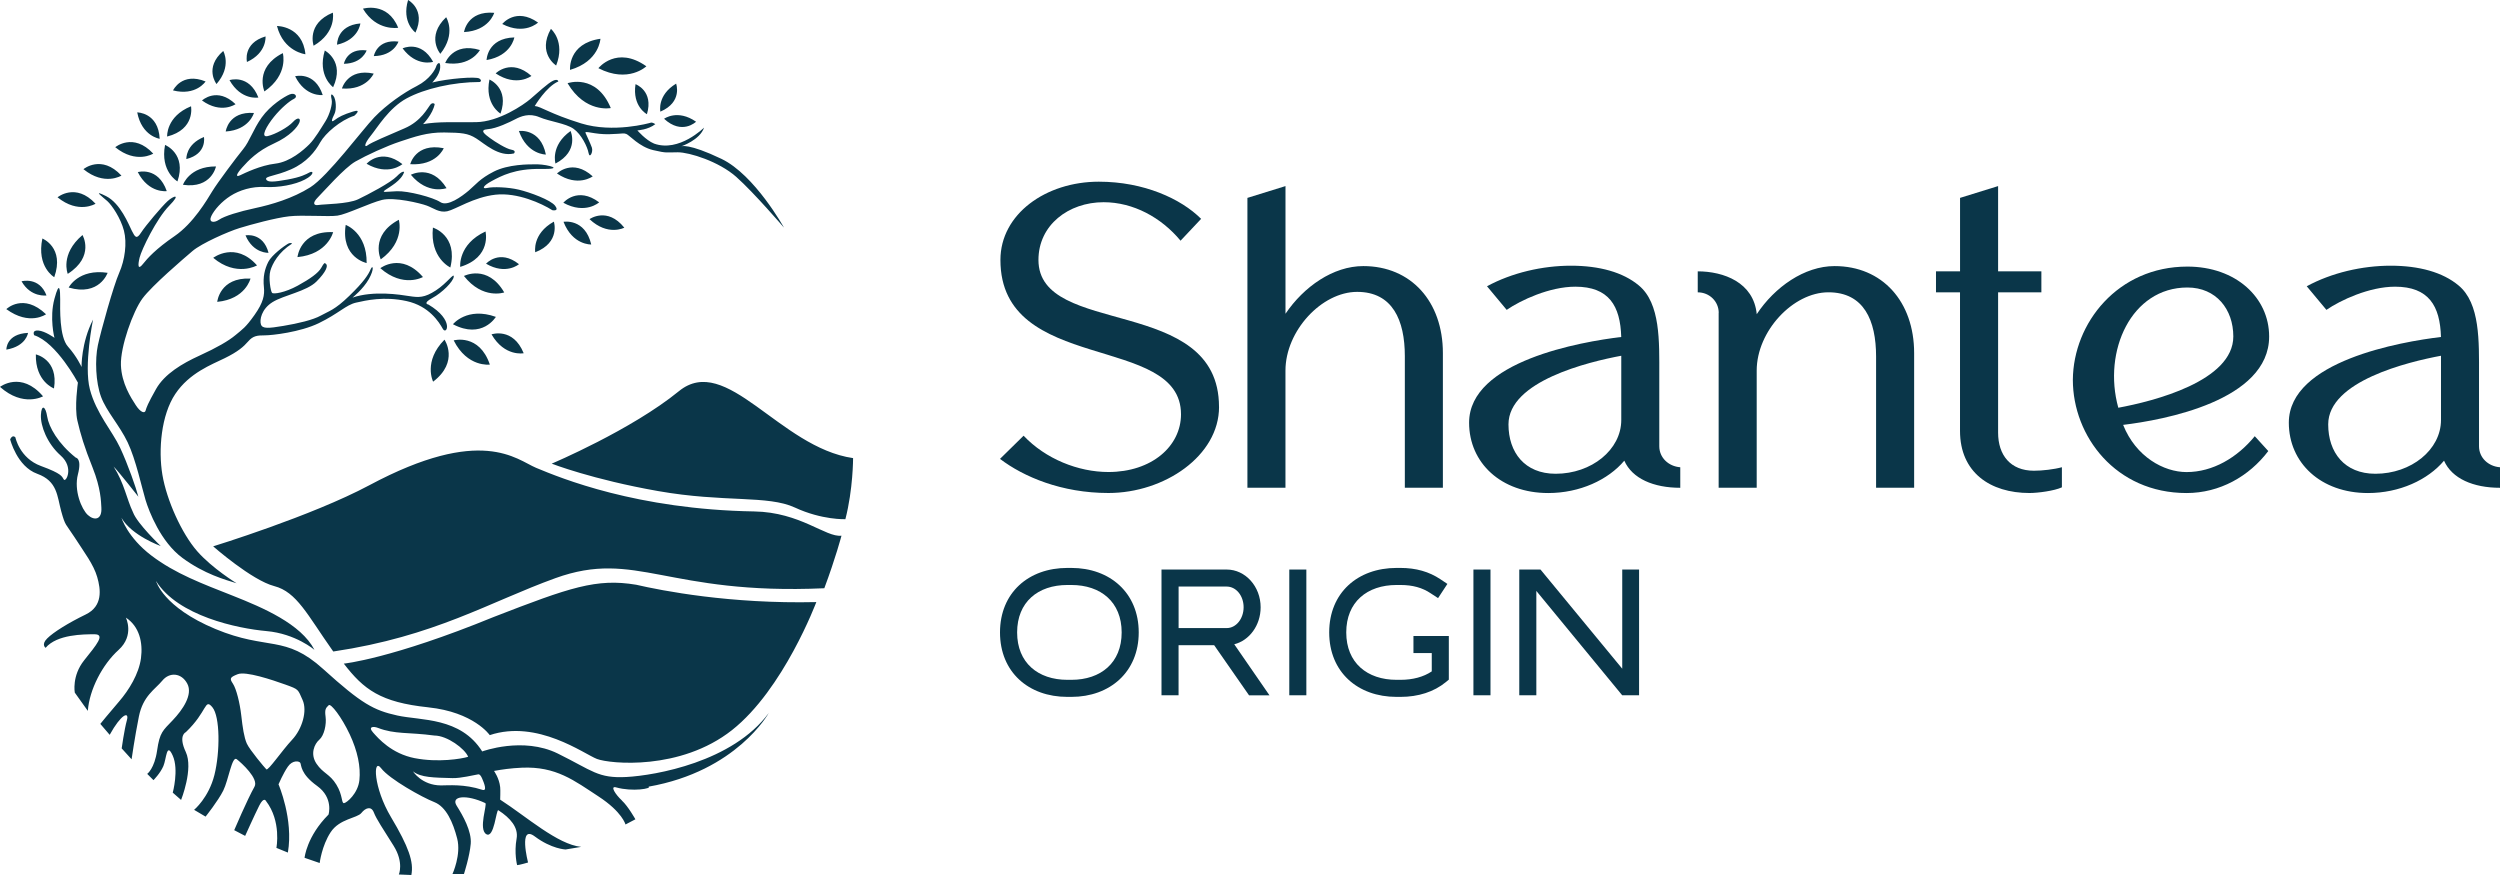<?xml version="1.0" encoding="UTF-8"?>
<svg xmlns="http://www.w3.org/2000/svg" width="200" height="70" viewBox="0 0 200 70" fill="none">
  <path d="M58.907 14.156C57.511 12.916 55.152 12.183 54.226 12.183C53.3 12.183 53.37 12.272 52.253 12.009C51.136 11.746 50.349 10.804 50.105 10.717C49.861 10.629 49.896 10.699 48.744 10.736C47.592 10.771 46.752 10.422 46.84 10.631C46.929 10.841 47.224 11.453 47.348 11.802C47.471 12.15 47.173 12.727 47.085 12.239C46.996 11.75 46.508 10.736 45.88 10.301C45.251 9.863 43.976 9.724 43.155 9.375C42.334 9.026 41.671 9.305 41.233 9.533C40.796 9.761 39.73 10.284 39.016 10.335C38.299 10.389 38.806 10.754 39.209 11.052C39.611 11.35 40.5 11.908 40.921 11.978C41.34 12.048 41.114 12.276 41.114 12.276C39.893 12.573 38.757 11.489 38.092 11.071C37.429 10.652 36.922 10.617 35.542 10.598C34.162 10.58 33.15 10.947 32.031 11.315C30.914 11.682 29.325 12.415 28.434 12.922C27.543 13.43 25.884 15.333 25.43 15.787C24.977 16.24 25.081 16.468 25.484 16.398C25.886 16.329 27.841 16.329 28.645 15.945C29.45 15.561 31.247 14.618 31.738 14.111C32.226 13.604 32.331 13.762 32.331 13.762C32.121 14.444 31.179 14.949 30.828 15.193C30.479 15.438 30.863 15.333 31.754 15.298C32.645 15.263 34.653 15.787 35.23 16.171C35.807 16.555 36.942 15.717 37.501 15.245C38.059 14.772 38.373 14.302 39.509 13.725C40.644 13.148 42.25 13.132 43.036 13.148C43.822 13.167 45.288 13.551 43.245 13.516C41.203 13.481 40.102 14.074 39.351 14.477C38.599 14.879 38.548 15.14 38.983 15.035C39.42 14.931 40.642 14.965 41.515 15.175C42.387 15.384 44.065 15.996 44.414 16.466C44.763 16.939 44.186 16.815 44.186 16.815C43.33 16.273 41.391 15.384 39.644 15.575C37.897 15.768 36.431 16.762 35.784 16.901C35.138 17.041 34.667 16.639 34.142 16.448C33.618 16.255 31.54 15.75 30.561 15.994C29.584 16.238 27.732 17.146 26.999 17.25C26.266 17.355 24.239 17.181 23.139 17.304C22.038 17.427 20.065 17.967 19.158 18.246C18.25 18.526 16.119 19.468 15.403 20.08C14.686 20.692 12.171 22.839 11.403 23.87C10.635 24.901 9.621 27.746 9.674 29.214C9.728 30.682 10.477 31.816 10.861 32.411C11.245 33.004 11.578 33.093 11.648 32.848C11.717 32.604 11.806 32.325 12.485 31.12C13.167 29.914 14.582 29.077 15.961 28.448C17.341 27.82 18.302 27.262 18.842 26.806C19.384 26.352 19.645 26.212 20.361 25.198C21.078 24.186 21.176 23.597 21.113 22.981C21.024 22.143 21.182 21.513 21.462 20.954C21.741 20.396 22.737 19.679 22.999 19.523C23.262 19.365 23.367 19.488 23.367 19.488C22.266 20.186 21.788 21.106 21.628 21.663C21.468 22.219 21.648 23.311 21.767 23.43C21.887 23.55 22.8 23.41 23.812 22.856C24.825 22.299 25.461 21.843 25.699 21.427C25.937 21.01 25.958 20.989 26.096 21.129C26.235 21.269 26.116 21.724 25.322 22.519C24.527 23.314 22.702 23.611 21.806 24.168C20.913 24.724 20.755 25.597 20.874 25.954C20.993 26.311 21.47 26.272 22.661 26.073C23.851 25.874 25.042 25.597 25.679 25.239C26.313 24.882 26.75 24.823 27.941 23.671C29.132 22.519 29.471 21.962 29.649 21.546C29.828 21.129 29.968 21.507 29.51 22.32C29.054 23.133 28.2 23.808 28.2 23.808C29.888 23.233 31.992 23.57 32.746 23.689C33.499 23.808 33.957 23.829 34.871 23.233C35.784 22.638 36.341 21.763 36.3 22.141C36.261 22.519 35.386 23.412 34.573 23.849C33.76 24.287 34.275 24.365 34.275 24.365C36.38 25.615 35.725 26.847 35.427 26.311C35.129 25.775 34.335 24.484 32.528 24.087C30.721 23.691 29.276 24.032 28.481 24.211C27.687 24.389 27.091 25.083 25.5 25.855C24.009 26.576 21.767 26.828 21.172 26.828C20.577 26.828 20.24 26.867 19.862 27.305C19.484 27.742 19.029 28.138 17.975 28.656C16.924 29.171 15.156 29.828 14.025 31.514C12.894 33.201 12.656 35.983 12.992 37.985C13.335 40.024 14.538 42.681 15.768 44.089C16.963 45.459 18.928 46.662 18.928 46.662C18.035 46.385 16.341 45.923 14.594 44.633C12.847 43.342 11.918 40.905 11.641 39.991C11.364 39.078 10.867 36.755 10.212 35.386C9.557 34.017 8.525 32.924 8.087 31.752C7.65 30.58 7.59 28.754 7.829 27.623C8.067 26.492 9.079 22.858 9.537 21.825C9.993 20.792 10.171 19.443 9.915 18.45C9.656 17.458 8.962 16.425 8.584 16.086C8.206 15.75 7.334 15.113 8.486 15.69C9.637 16.265 10.292 17.953 10.551 18.47C10.81 18.985 10.929 19.164 11.286 18.61C11.643 18.053 12.953 16.505 13.411 16.088C13.867 15.672 14.542 15.434 13.53 16.466C12.518 17.499 11.327 19.961 11.167 20.616C11.009 21.271 11.048 21.607 11.426 21.131C11.803 20.655 12.459 19.92 13.968 18.887C15.477 17.854 16.548 16.008 16.986 15.294C17.423 14.579 18.912 12.594 19.447 11.939C19.983 11.284 20.242 10.37 20.936 9.397C21.63 8.424 22.743 7.73 23.18 7.551C23.617 7.373 23.855 7.751 23.517 7.909C23.178 8.067 22.484 8.644 21.909 9.358C21.334 10.073 20.796 11.025 21.412 10.888C22.028 10.748 23.061 10.173 23.437 9.757C23.814 9.34 24.092 9.438 23.952 9.796C23.812 10.153 23.217 10.888 21.907 11.483C20.597 12.079 19.883 12.834 19.386 13.389C18.889 13.943 18.829 14.202 19.207 14.023C19.585 13.844 20.835 13.228 22.026 13.091C23.217 12.951 24.289 11.999 24.747 11.543C25.202 11.087 25.699 10.233 26.038 9.697C26.375 9.161 26.613 8.307 26.535 7.989C26.457 7.671 26.455 7.393 26.674 7.671C26.892 7.948 26.933 8.763 26.755 9.12C26.576 9.477 26.418 9.874 26.755 9.617C27.091 9.358 27.469 9.161 28.243 8.923C29.017 8.685 28.342 9.26 28.342 9.26C27.229 9.617 26.02 10.67 25.621 11.385C25.225 12.099 24.549 12.992 23.279 13.549C22.008 14.105 21.195 14.085 21.293 14.343C21.392 14.602 21.909 14.561 23.001 14.364C24.094 14.165 24.471 13.947 24.769 13.789C25.067 13.631 25.186 13.947 24.391 14.364C23.597 14.781 22.287 15.019 21.215 14.959C20.143 14.9 19.15 15.218 18.435 15.674C17.721 16.13 17.144 16.787 16.906 17.281C16.668 17.778 17.084 17.877 17.522 17.579C17.959 17.281 19.129 16.924 20.421 16.647C21.712 16.37 23.418 15.873 24.829 14.98C26.239 14.087 28.978 10.393 29.951 9.381C30.924 8.369 32.294 7.416 33.347 6.88C34.398 6.344 34.836 5.529 34.895 5.311C34.955 5.094 35.252 4.796 35.214 5.41C35.175 6.026 34.579 6.601 34.579 6.601C35.83 6.283 38.094 6.104 38.351 6.283C38.609 6.461 38.39 6.56 38.39 6.56C36.246 6.56 33.963 7.096 32.532 7.87C31.103 8.644 30.189 10.212 29.654 10.867C29.118 11.522 29.138 11.841 29.415 11.621C29.693 11.403 31.005 10.847 32.353 10.27C33.705 9.695 34.22 8.621 34.419 8.383C34.618 8.145 34.776 8.323 34.776 8.323C34.637 9.118 33.844 9.931 33.844 9.931C35.094 9.713 36.246 9.791 38.074 9.773C39.901 9.752 41.886 8.383 42.422 7.927C42.958 7.471 43.851 6.636 44.249 6.457C44.646 6.279 44.666 6.517 44.666 6.517C43.693 6.933 42.779 8.482 42.779 8.482C43.295 8.521 43.931 9.077 46.492 9.872C49.052 10.666 51.951 9.851 52.07 9.812C52.189 9.773 52.427 9.931 52.427 9.931C51.852 10.387 50.99 10.432 50.99 10.432C50.99 10.432 51.657 11.21 52.325 11.487C54.324 12.21 56.326 10.208 56.326 10.208C55.993 11.208 54.493 11.709 54.493 11.709C54.493 11.709 55.049 11.432 57.716 12.709C60.383 13.988 62.718 18.211 62.718 18.211C62.718 18.211 60.311 15.403 58.913 14.163L58.907 14.156ZM49.748 64.042C50.249 64.5 50.832 65.543 50.832 65.543L50.039 65.959C50.039 65.959 49.789 64.96 47.871 63.709C45.953 62.459 44.496 61.293 41.745 61.416C40.876 61.455 40.151 61.557 39.521 61.676C39.521 61.676 39.934 62.239 40.014 62.968C40.042 63.218 40.014 63.972 40.014 63.972C42.112 65.323 44.605 67.563 46.496 67.75L45.245 67.959C45.245 67.959 44.12 67.918 42.785 66.916C41.451 65.916 42.243 69 42.243 69C42.243 69 41.535 69.21 41.369 69.21C41.369 69.21 41.118 68.251 41.328 67.085C41.484 66.206 40.839 65.446 39.868 64.82C39.698 64.709 39.539 67.124 38.899 66.731C38.258 66.341 38.998 64.329 38.827 64.249C37.326 63.541 36.035 63.666 36.534 64.459C37.035 65.251 37.743 66.501 37.659 67.501C37.575 68.501 37.117 69.918 37.117 69.918H36.199C36.199 69.918 36.907 68.376 36.575 67.085C36.242 65.793 35.7 64.543 34.741 64.167C33.782 63.791 31.157 62.334 30.489 61.457C29.822 60.582 29.863 62.999 31.282 65.374C32.698 67.75 33.115 68.959 32.908 70L31.908 69.959C31.908 69.959 32.325 69 31.491 67.666C30.658 66.331 30.116 65.541 29.908 64.999C29.699 64.457 29.241 64.623 28.908 65.04C28.576 65.456 27.157 65.497 26.449 66.582C25.74 67.666 25.574 69.041 25.574 69.041L24.365 68.624C24.365 68.624 24.531 66.916 26.282 65.165C26.282 65.165 26.699 63.83 25.365 62.871C24.03 61.913 24.114 61.204 24.03 61.038C23.946 60.872 23.404 60.788 23.03 61.33C22.654 61.872 22.281 62.746 22.281 62.746C22.281 62.746 23.49 65.538 23.03 68.206L22.112 67.83C22.112 67.83 22.529 65.705 21.279 64.079C21.279 64.079 21.113 63.703 20.737 64.454C20.361 65.204 19.612 66.871 19.612 66.871L18.737 66.413C18.737 66.413 19.774 63.978 20.359 62.937C20.722 62.297 19.312 61.026 18.936 60.734C18.561 60.443 18.279 62.412 17.862 63.245C17.446 64.079 16.446 65.329 16.446 65.329L15.528 64.787C15.528 64.787 16.694 63.828 17.154 61.995C17.612 60.161 17.612 57.326 16.988 56.577C16.361 55.827 16.612 56.909 14.863 58.576C14.863 58.576 14.236 58.827 14.863 60.159C15.489 61.494 14.487 63.995 14.487 63.995L13.82 63.411C13.82 63.411 14.321 61.578 13.82 60.453C13.319 59.328 13.319 60.703 13.07 61.286C12.82 61.87 12.278 62.412 12.278 62.412L11.777 61.911C11.777 61.911 12.36 61.494 12.569 60.034C12.779 58.574 13.027 58.451 13.82 57.617C14.612 56.784 15.446 55.575 14.986 54.7C14.528 53.825 13.569 53.741 12.986 54.45C12.403 55.158 11.444 55.659 11.11 57.326C10.777 58.993 10.527 60.744 10.527 60.744L9.734 59.87C9.734 59.87 9.943 58.369 10.151 57.62C10.36 56.87 9.693 57.118 8.775 58.786L8.026 57.911C8.026 57.911 8.734 57.036 9.527 56.119C10.319 55.201 11.11 53.91 11.278 52.659C11.444 51.409 11.153 50.117 10.069 49.409C10.069 49.409 10.777 50.826 9.486 51.994C8.194 53.16 7.151 55.162 7.026 56.87L5.983 55.41C5.983 55.41 5.732 54.076 6.732 52.825C7.732 51.575 8.44 50.742 7.566 50.742C6.691 50.742 4.564 50.742 3.648 51.825C3.648 51.825 3.273 51.575 3.774 51.076C4.275 50.575 5.482 49.826 6.858 49.158C8.233 48.491 8.067 47.159 7.775 46.157C7.484 45.157 6.775 44.239 5.942 42.948C5.25 41.876 5.233 42.114 4.899 40.905C4.566 39.696 4.607 38.488 2.981 37.903C1.355 37.32 0.813 35.152 0.813 35.152C0.813 35.152 0.979 34.735 1.23 34.986C1.23 34.986 1.562 36.653 3.273 37.279C4.981 37.905 4.94 38.113 5.106 38.363C5.272 38.614 5.94 37.404 4.856 36.445C3.772 35.487 3.23 34.07 3.273 33.195C3.314 32.321 3.648 32.487 3.774 33.321C3.899 34.154 4.648 35.489 6.067 36.614C6.067 36.614 6.568 36.655 6.233 37.948C5.901 39.24 6.525 40.741 7.026 41.199C7.527 41.656 8.169 41.615 8.11 40.615C8.081 40.125 8.073 39.078 7.408 37.408C6.74 35.741 6.443 34.737 6.192 33.653C5.942 32.569 6.233 30.61 6.233 30.61C6.233 30.61 4.525 27.401 2.733 26.818C2.733 26.818 2.523 26.401 3.065 26.442C3.607 26.483 4.357 27.026 4.357 27.026C4.357 27.026 3.94 25.443 4.357 23.899C4.774 22.357 4.815 23.231 4.815 23.94C4.815 24.648 4.73 26.941 5.441 27.732C6.149 28.524 6.525 29.358 6.525 29.358C6.525 29.358 6.484 27.44 7.443 25.566C7.443 25.566 6.693 29.235 7.192 31.15C7.693 33.068 8.985 34.485 9.609 35.819C10.235 37.154 10.9 39.069 11.069 39.737C11.069 39.737 9.506 37.741 9.089 37.324C9.947 38.665 10.122 39.903 10.643 40.989C10.984 41.901 12.859 43.683 12.859 43.683C12.859 43.683 10.535 42.857 9.715 41.422C9.715 41.422 10.19 42.981 12.107 44.44C14.025 45.9 16.195 46.697 18.614 47.654C21.03 48.612 24.073 49.904 25.157 51.988C25.157 51.988 23.656 50.696 21.322 50.487C18.988 50.278 14.236 49.278 12.485 46.485C12.485 46.485 13.027 48.569 17.236 50.321C21.445 52.072 22.78 50.737 25.863 53.53C28.947 56.322 29.906 56.823 31.783 57.24C33.659 57.657 36.836 57.357 38.577 60.116C38.577 60.116 41.827 58.907 44.621 60.282C47.413 61.658 47.83 62.282 50.123 62.159C52.417 62.034 58.626 60.958 61.502 57.038C61.502 57.038 58.942 61.693 51.883 62.933C52.183 63.077 50.604 63.362 49.29 62.991C48.768 62.843 49.249 63.574 49.748 64.034V64.042ZM24.207 55.998C23.817 55.133 23.927 55.162 22.841 54.77C21.753 54.38 19.663 53.682 19.02 53.934C18.38 54.185 18.361 54.283 18.63 54.688C18.91 55.106 19.189 56.25 19.3 57.225C19.41 58.201 19.523 58.983 19.745 59.484C19.969 59.985 21.168 61.408 21.308 61.547C21.447 61.687 22.562 60.042 23.371 59.178C24.18 58.313 24.599 56.864 24.207 56V55.998ZM27.97 58.73C27.329 57.365 26.465 56.248 26.297 56.416C26.077 56.636 25.962 56.722 26.046 57.336C26.13 57.95 25.935 58.841 25.545 59.176C25.155 59.511 24.792 60.319 25.322 61.1C25.851 61.88 26.381 61.908 26.911 62.773C27.44 63.637 27.301 64.278 27.524 64.251C27.748 64.222 28.639 63.471 28.752 62.412C28.863 61.352 28.613 60.098 27.972 58.73H27.97ZM33.185 60.654C35.053 61.017 36.922 60.709 37.452 60.543C37.201 59.903 35.778 58.843 34.748 58.843C32.684 58.564 31.596 58.759 30.23 58.229C29.884 58.094 29.422 58.118 29.84 58.593C30.259 59.067 31.319 60.293 33.187 60.656L33.185 60.654ZM38.566 62.272C38.4 61.882 38.252 61.948 38.252 61.948C37.907 62.005 36.85 62.268 36.203 62.249C34.702 62.208 33.661 62.208 33.035 61.707C33.035 61.707 33.743 62.833 35.285 62.833C35.848 62.833 37.123 62.707 38.587 63.186C38.998 63.321 38.735 62.66 38.566 62.27V62.272ZM51.754 9.136C51.754 9.136 50.567 8.516 50.842 6.734C50.842 6.734 52.316 7.264 51.754 9.136ZM48.863 8.644C48.863 8.644 46.828 9.067 45.405 6.656C45.405 6.656 47.697 5.843 48.863 8.644ZM51.709 5.303C51.709 5.303 50.267 6.691 47.871 5.455C47.871 5.455 49.323 3.616 51.709 5.303ZM48.035 3.102C48.035 3.102 47.949 4.913 45.602 5.591C45.602 5.591 45.414 3.476 48.035 3.102ZM44.073 2.308C44.073 2.308 45.251 3.306 44.492 5.242C44.492 5.242 42.966 4.273 44.073 2.308ZM35.692 1.378C35.692 1.378 36.523 2.677 35.228 4.305C35.228 4.305 34.056 2.93 35.692 1.378ZM38.392 4.002C38.392 4.002 37.671 5.367 35.616 5.04C35.616 5.04 36.236 3.343 38.392 4.002ZM34.651 4.948C34.651 4.948 33.325 5.373 32.208 3.868C32.208 3.868 33.678 3.164 34.651 4.948ZM31.877 3.328C31.877 3.328 31.51 4.464 29.904 4.488C29.904 4.488 30.148 3.115 31.877 3.328ZM29.331 4.032C29.331 4.032 28.992 5.079 27.51 5.104C27.51 5.104 27.736 3.835 29.331 4.032ZM28.83 1.875C28.83 1.875 28.693 3.184 26.964 3.577C26.964 3.577 26.915 2.037 28.83 1.875ZM21.242 2.913C21.242 2.913 21.371 4.223 19.757 4.958C19.757 4.958 19.398 3.46 21.242 2.913ZM17.858 4.078C17.858 4.078 18.565 5.293 17.32 6.722C17.32 6.722 16.308 5.424 17.858 4.078ZM20.314 9.038C20.314 9.038 19.948 10.397 18.057 10.52C18.057 10.52 18.265 8.888 20.314 9.038ZM18.844 8.334C18.844 8.334 17.696 9.147 16.16 8.038C16.16 8.038 17.361 6.913 18.844 8.334ZM20.671 7.802C20.671 7.802 19.289 8.061 18.359 6.41C18.359 6.41 19.922 5.89 20.671 7.802ZM16.446 6.517C16.446 6.517 15.68 7.697 13.842 7.233C13.842 7.233 14.542 5.743 16.446 6.517ZM12.259 12.29C12.259 12.29 10.898 13.142 9.219 11.777C9.219 11.777 10.662 10.572 12.259 12.29ZM9.715 14.048C9.715 14.048 8.354 14.9 6.675 13.534C6.675 13.534 8.118 12.329 9.715 14.048ZM7.644 16.298C7.644 16.298 6.283 17.15 4.603 15.785C4.603 15.785 6.047 14.579 7.644 16.298ZM14.197 14.514C14.197 14.514 12.799 13.721 13.204 11.594C13.204 11.594 14.951 12.292 14.197 14.514ZM13.37 10.923C13.37 10.923 13.276 9.319 15.282 8.502C15.282 8.502 15.645 10.348 13.37 10.923ZM14.908 12.725C14.908 12.725 14.84 11.555 16.316 10.96C16.316 10.96 16.583 12.305 14.908 12.725ZM14.637 14.783C14.637 14.783 15.148 13.3 17.279 13.315C17.279 13.315 16.924 15.115 14.637 14.783ZM5.494 23.003C5.494 23.003 6.274 21.474 8.609 21.825C8.609 21.825 7.954 23.726 5.494 23.003ZM12.775 11.103C12.775 11.103 11.344 10.902 10.978 8.991C10.978 8.991 12.67 8.997 12.775 11.103ZM13.341 15.288C13.341 15.288 11.912 15.499 11.023 13.768C11.023 13.768 12.647 13.296 13.341 15.288ZM5.42 21.909C5.42 21.909 4.78 20.345 6.599 18.803C6.599 18.803 7.605 20.509 5.42 21.909ZM4.34 22.176C4.34 22.176 2.911 21.353 3.39 19.08C3.39 19.08 5.184 19.796 4.34 22.176ZM3.72 23.636C3.72 23.636 2.47 23.823 1.723 22.503C1.723 22.503 3.147 22.112 3.72 23.636ZM3.683 25.141C3.683 25.141 2.373 26.093 0.505 24.73C0.505 24.73 1.862 23.402 3.683 25.141ZM2.242 26.631C2.242 26.631 2.107 27.697 0.509 27.97C0.509 27.97 0.474 26.709 2.242 26.631ZM4.318 31.076C4.318 31.076 2.815 30.528 2.868 28.352C2.868 28.352 4.7 28.746 4.318 31.076ZM3.443 31.705C3.443 31.705 1.862 32.608 0 30.951C0 30.951 1.688 29.647 3.443 31.705ZM22.626 4.25C22.626 4.25 23.114 5.954 21.154 7.315C21.154 7.315 20.318 5.418 22.626 4.25ZM26.627 1.012C26.627 1.012 26.944 2.575 25.09 3.659C25.09 3.659 24.474 1.897 26.627 1.012ZM29.894 5.888C29.894 5.888 29.317 7.229 27.356 7.079C27.356 7.079 27.81 5.433 29.894 5.888ZM33.238 2.605C33.238 2.605 32.107 1.796 32.647 0C32.647 0 34.088 0.76 33.238 2.605ZM25.818 7.603C25.818 7.603 24.439 7.781 23.609 6.1C23.609 6.1 25.182 5.673 25.818 7.603ZM26.65 6.977C26.65 6.977 25.373 6.065 25.983 4.041C25.983 4.041 27.609 4.897 26.65 6.977ZM31.855 2.222C31.855 2.222 30.122 2.523 29.036 0.696C29.036 0.696 31.003 0.103 31.855 2.222ZM24.433 4.34C24.433 4.34 22.685 4.141 22.158 2.08C22.158 2.08 24.213 2.065 24.433 4.34ZM41.147 2.993C41.147 2.993 40.909 4.468 38.926 4.804C38.926 4.804 38.967 3.057 41.147 2.993ZM39.538 1.025C39.538 1.025 39.131 2.462 37.121 2.566C37.121 2.566 37.365 0.836 39.538 1.025ZM43.044 1.805C43.044 1.805 41.968 2.842 40.18 1.92C40.18 1.92 41.262 0.548 43.044 1.805ZM42.514 6.075C42.514 6.075 41.332 6.987 39.654 5.872C39.654 5.872 40.882 4.628 42.514 6.075ZM40.042 9.089C40.042 9.089 38.753 8.334 39.156 6.363C39.156 6.363 40.769 7.032 40.042 9.089ZM32.193 13.13C32.193 13.13 31.068 14.111 29.327 13.101C29.327 13.101 30.477 11.785 32.193 13.13ZM21.484 20.226C21.484 20.226 20.262 20.299 19.64 18.829C19.64 18.829 21.045 18.556 21.484 20.226ZM20.562 21.232C20.562 21.232 18.912 22.186 17.058 20.626C17.058 20.626 18.829 19.273 20.562 21.232ZM20.039 22.285C20.039 22.285 19.647 23.931 17.378 24.149C17.378 24.149 17.569 22.176 20.039 22.285ZM26.65 18.571C26.65 18.571 26.231 20.336 23.798 20.568C23.798 20.568 24.003 18.456 26.65 18.571ZM27.656 17.992C27.656 17.992 29.364 18.599 29.331 21.045C29.331 21.045 27.253 20.611 27.656 17.992ZM31.904 17.583C31.904 17.583 32.438 19.316 30.46 20.751C30.46 20.751 29.565 18.825 31.904 17.583ZM33.836 22.162C33.836 22.162 32.263 23.067 30.426 21.455C30.426 21.455 32.105 20.156 33.836 22.162ZM40.338 23.394C40.338 23.394 38.628 23.997 37.115 22.078C37.115 22.078 39.004 21.106 40.338 23.394ZM36.817 21.351C36.817 21.351 36.626 19.546 38.841 18.517C38.841 18.517 39.351 20.579 36.817 21.351ZM36.027 21.398C36.027 21.398 34.38 20.638 34.633 18.207C34.633 18.207 36.663 18.827 36.027 21.398ZM36.236 25.939C36.236 25.939 37.369 24.523 39.669 25.35C39.669 25.35 38.581 27.173 36.236 25.939ZM34.649 30.534C34.649 30.534 33.84 28.91 35.559 27.173C35.559 27.173 36.755 28.927 34.649 30.534ZM41.895 28.259C41.895 28.259 40.369 28.561 39.322 26.748C39.322 26.748 41.042 26.155 41.895 28.259ZM41.519 21.135C41.519 21.135 40.48 22.032 38.885 21.096C38.885 21.096 39.948 19.891 41.519 21.135ZM39.188 29.167C39.188 29.167 37.392 29.415 36.295 27.231C36.295 27.231 38.34 26.658 39.188 29.167ZM35.499 11.857C35.499 11.857 34.932 13.27 32.818 13.136C32.818 13.136 33.242 11.405 35.499 11.857ZM35.723 15.052C35.723 15.052 34.224 15.614 32.869 13.982C32.869 13.982 34.52 13.095 35.723 15.052ZM43.67 12.364C43.67 12.364 42.178 12.378 41.511 10.479C41.511 10.479 43.239 10.225 43.67 12.364ZM44.438 13.083C44.438 13.083 44.007 11.652 45.646 10.481C45.646 10.481 46.372 12.07 44.438 13.083ZM47.417 14.109C47.417 14.109 46.225 15.008 44.559 13.879C44.559 13.879 45.8 12.645 47.417 14.109ZM47.933 16.187C47.933 16.187 46.828 17.191 45.067 16.22C45.067 16.22 46.188 14.879 47.933 16.187ZM42.82 20.18C42.82 20.18 42.553 18.71 44.309 17.731C44.309 17.731 44.853 19.392 42.82 20.18ZM47.3 19.56C47.3 19.56 45.808 19.622 45.081 17.745C45.081 17.745 46.801 17.437 47.3 19.56ZM49.945 18.215C49.945 18.215 48.625 18.914 47.161 17.532C47.161 17.532 48.582 16.514 49.945 18.215ZM53.127 9.502C53.127 9.502 54.205 8.707 55.685 9.738C55.685 9.738 54.562 10.83 53.127 9.502ZM52.83 8.931C52.83 8.931 52.544 7.623 54.09 6.691C54.09 6.691 54.628 8.163 52.83 8.931ZM52.657 39.287C57.932 40.217 61.422 39.597 63.594 40.605C65.766 41.613 67.631 41.535 67.631 41.535C68.251 39.131 68.247 36.649 68.247 36.649C62.352 35.795 58.112 28.194 54.31 31.296C50.51 34.398 44.136 37.092 44.136 37.092C44.136 37.092 47.378 38.357 52.655 39.287H52.657ZM26.662 52.121C34.803 50.91 39.176 48.148 44.436 46.251C50.893 43.923 53.328 47.627 65.945 47.06C66.848 44.646 67.319 42.855 67.319 42.855C66.068 43.011 64.031 40.977 60.338 40.915C50.951 40.759 44.867 38.252 42.884 37.425C41.309 36.766 38.54 34.012 29.543 38.821C24.933 41.285 17.053 43.707 17.053 43.707C17.053 43.707 20.141 46.422 21.94 46.888C23.738 47.354 24.59 49.185 26.582 52.008C26.609 52.045 26.636 52.082 26.662 52.119V52.121ZM34.257 56.587C37.916 56.969 39.18 58.81 39.18 58.81C42.993 57.539 46.724 60.319 47.756 60.716C48.789 61.112 54.427 61.668 58.556 58.412C62.685 55.156 65.306 48.167 65.306 48.167C58.398 48.325 52.959 47.255 50.893 46.779C47.717 46.249 45.6 46.99 39.496 49.358C31.29 52.717 27.504 53.09 27.504 53.09C29.093 55.156 30.442 56.186 34.255 56.585L34.257 56.587Z" fill="#0A3649"></path>
  <path d="M97.524 32.551C97.524 36.468 93.152 39.44 88.675 39.44C84.932 39.44 81.888 38.147 80 36.711L81.888 34.857C83.636 36.711 86.26 37.761 88.675 37.761C92.136 37.761 94.48 35.698 94.48 33.143C94.48 26.637 80.034 29.962 80.034 20.795C80.034 17.122 83.671 14.535 87.905 14.535C91.507 14.535 94.48 15.9 96.09 17.508L94.445 19.256C92.906 17.402 90.669 16.177 88.288 16.177C85.49 16.177 83.076 17.997 83.076 20.795C83.076 27.021 97.521 23.559 97.521 32.548L97.524 32.551Z" fill="#0A3649"></path>
  <path d="M99.795 15.831L102.839 14.887V25.101C104.307 22.932 106.653 21.287 109.065 21.287C112.879 21.287 115.431 24.12 115.431 28.248V39.02H112.387V28.491C112.387 25.622 111.408 23.35 108.573 23.35C105.738 23.35 102.837 26.463 102.837 29.647V39.02H99.793V15.831H99.795Z" fill="#0A3649"></path>
  <path d="M134.422 39.023C132.288 39.023 130.574 38.288 129.945 36.854C128.652 38.393 126.377 39.443 123.859 39.443C120.083 39.443 117.528 37.029 117.528 33.813C117.528 28.881 126.517 27.341 129.699 26.958C129.627 24.474 128.72 22.935 126.025 22.935C123.962 22.935 121.654 24.02 120.535 24.789L118.961 22.901C120.955 21.817 123.404 21.256 125.676 21.256C127.948 21.256 129.839 21.779 131.098 22.829C132.846 24.263 132.743 27.341 132.743 29.965V35.701C132.743 36.611 133.478 37.309 134.422 37.381V39.026V39.023ZM129.702 33.601V28.46C127.078 28.949 120.678 30.488 120.678 33.95C120.678 36.188 121.971 37.901 124.454 37.901C127.324 37.901 129.702 35.979 129.702 33.598V33.601Z" fill="#0A3649"></path>
  <path d="M137.498 25.032C137.498 24.122 136.763 23.387 135.819 23.387V21.708C137.881 21.708 140.296 22.583 140.539 25.135C141.973 22.966 144.353 21.287 146.765 21.287C150.579 21.287 153.131 24.119 153.131 28.248V39.02H150.087V28.526C150.087 25.622 149.108 23.384 146.273 23.384C143.438 23.384 140.536 26.497 140.536 29.644V39.017H137.492V25.026L137.498 25.032Z" fill="#0A3649"></path>
  <path d="M154.882 21.708H156.804V15.831L159.848 14.887V21.708H163.31V23.387H159.848V34.614C159.848 36.399 160.827 37.658 162.715 37.658C163.379 37.658 164.323 37.552 164.952 37.378V38.986C164.357 39.266 163.03 39.441 162.363 39.441C159.216 39.441 156.801 37.795 156.801 34.474V23.387H154.879V21.708H154.882Z" fill="#0A3649"></path>
  <path d="M180.379 34.894L181.463 36.084C179.924 38.112 177.581 39.443 174.923 39.443C169.258 39.443 165.828 34.897 165.828 30.385C165.862 25.838 169.43 21.327 174.992 21.327C178.874 21.327 181.532 23.81 181.532 26.923C181.532 32.064 173.066 33.603 169.85 33.99C170.866 36.542 173.103 37.766 174.923 37.766C177.023 37.766 178.98 36.613 180.379 34.899V34.894ZM169.467 32.619C172.3 32.096 178.665 30.485 178.665 26.917C178.665 24.748 177.301 23 174.992 23C170.514 23 168.205 28.073 169.464 32.619H169.467Z" fill="#0A3649"></path>
  <path d="M200 39.023C197.866 39.023 196.152 38.288 195.523 36.854C194.229 38.393 191.955 39.443 189.437 39.443C185.661 39.443 183.106 37.029 183.106 33.813C183.106 28.881 192.095 27.341 195.277 26.958C195.208 24.474 194.298 22.935 191.603 22.935C189.54 22.935 187.231 24.02 186.113 24.789L184.539 22.901C186.533 21.817 188.982 21.256 191.254 21.256C193.526 21.256 195.417 21.779 196.676 22.829C198.424 24.263 198.321 27.341 198.321 29.965V35.701C198.321 36.611 199.056 37.309 200 37.381V39.026V39.023ZM195.279 33.601V28.46C192.656 28.949 186.256 30.488 186.256 33.95C186.256 36.188 187.549 37.901 190.032 37.901C192.899 37.901 195.279 35.979 195.279 33.598V33.601Z" fill="#0A3649"></path>
  <path d="M91.098 50.593C91.098 53.754 88.798 55.751 85.708 55.751H85.39C82.286 55.751 80 53.768 80 50.593C80 47.417 82.286 45.434 85.39 45.434H85.708C88.798 45.434 91.098 47.431 91.098 50.593ZM89.733 50.593C89.733 48.163 88.065 46.799 85.711 46.799H85.393C83.035 46.799 81.37 48.163 81.37 50.593C81.37 53.022 83.038 54.386 85.393 54.386H85.711C88.068 54.386 89.733 53.022 89.733 50.593Z" fill="#0A3649"></path>
  <path d="M99.921 55.622L97.132 51.614H94.285V55.622H92.92V45.563H98.136C99.629 45.563 100.851 46.913 100.851 48.581C100.851 50.032 99.947 51.239 98.74 51.542L101.558 55.625H99.918L99.921 55.622ZM98.139 50.246C98.886 50.246 99.489 49.5 99.489 48.578C99.489 47.657 98.886 46.925 98.139 46.925H94.288V50.244H98.139V50.246Z" fill="#0A3649"></path>
  <path d="M103.143 55.622V45.563H104.508V55.622H103.143Z" fill="#0A3649"></path>
  <path d="M113.073 50.879H115.906V54.372L115.663 54.572C114.716 55.347 113.465 55.751 112.041 55.751H111.726C108.622 55.751 106.336 53.768 106.336 50.593C106.336 47.417 108.622 45.434 111.726 45.434H112.041C113.277 45.434 114.327 45.734 115.231 46.338L115.791 46.713L115.045 47.849L114.47 47.474C113.794 47.013 113.005 46.799 112.041 46.799H111.726C109.368 46.799 107.7 48.163 107.7 50.593C107.7 53.022 109.368 54.386 111.726 54.386H112.041C113.019 54.386 113.88 54.157 114.541 53.711V52.246H113.076V50.882L113.073 50.879Z" fill="#0A3649"></path>
  <path d="M117.874 55.622V45.563H119.239V55.622H117.874Z" fill="#0A3649"></path>
  <path d="M131.126 45.563V55.622H129.776L122.907 47.274V55.622H121.542V45.563H123.239L129.779 53.497V45.563H131.129H131.126Z" fill="#0A3649"></path>
</svg>
